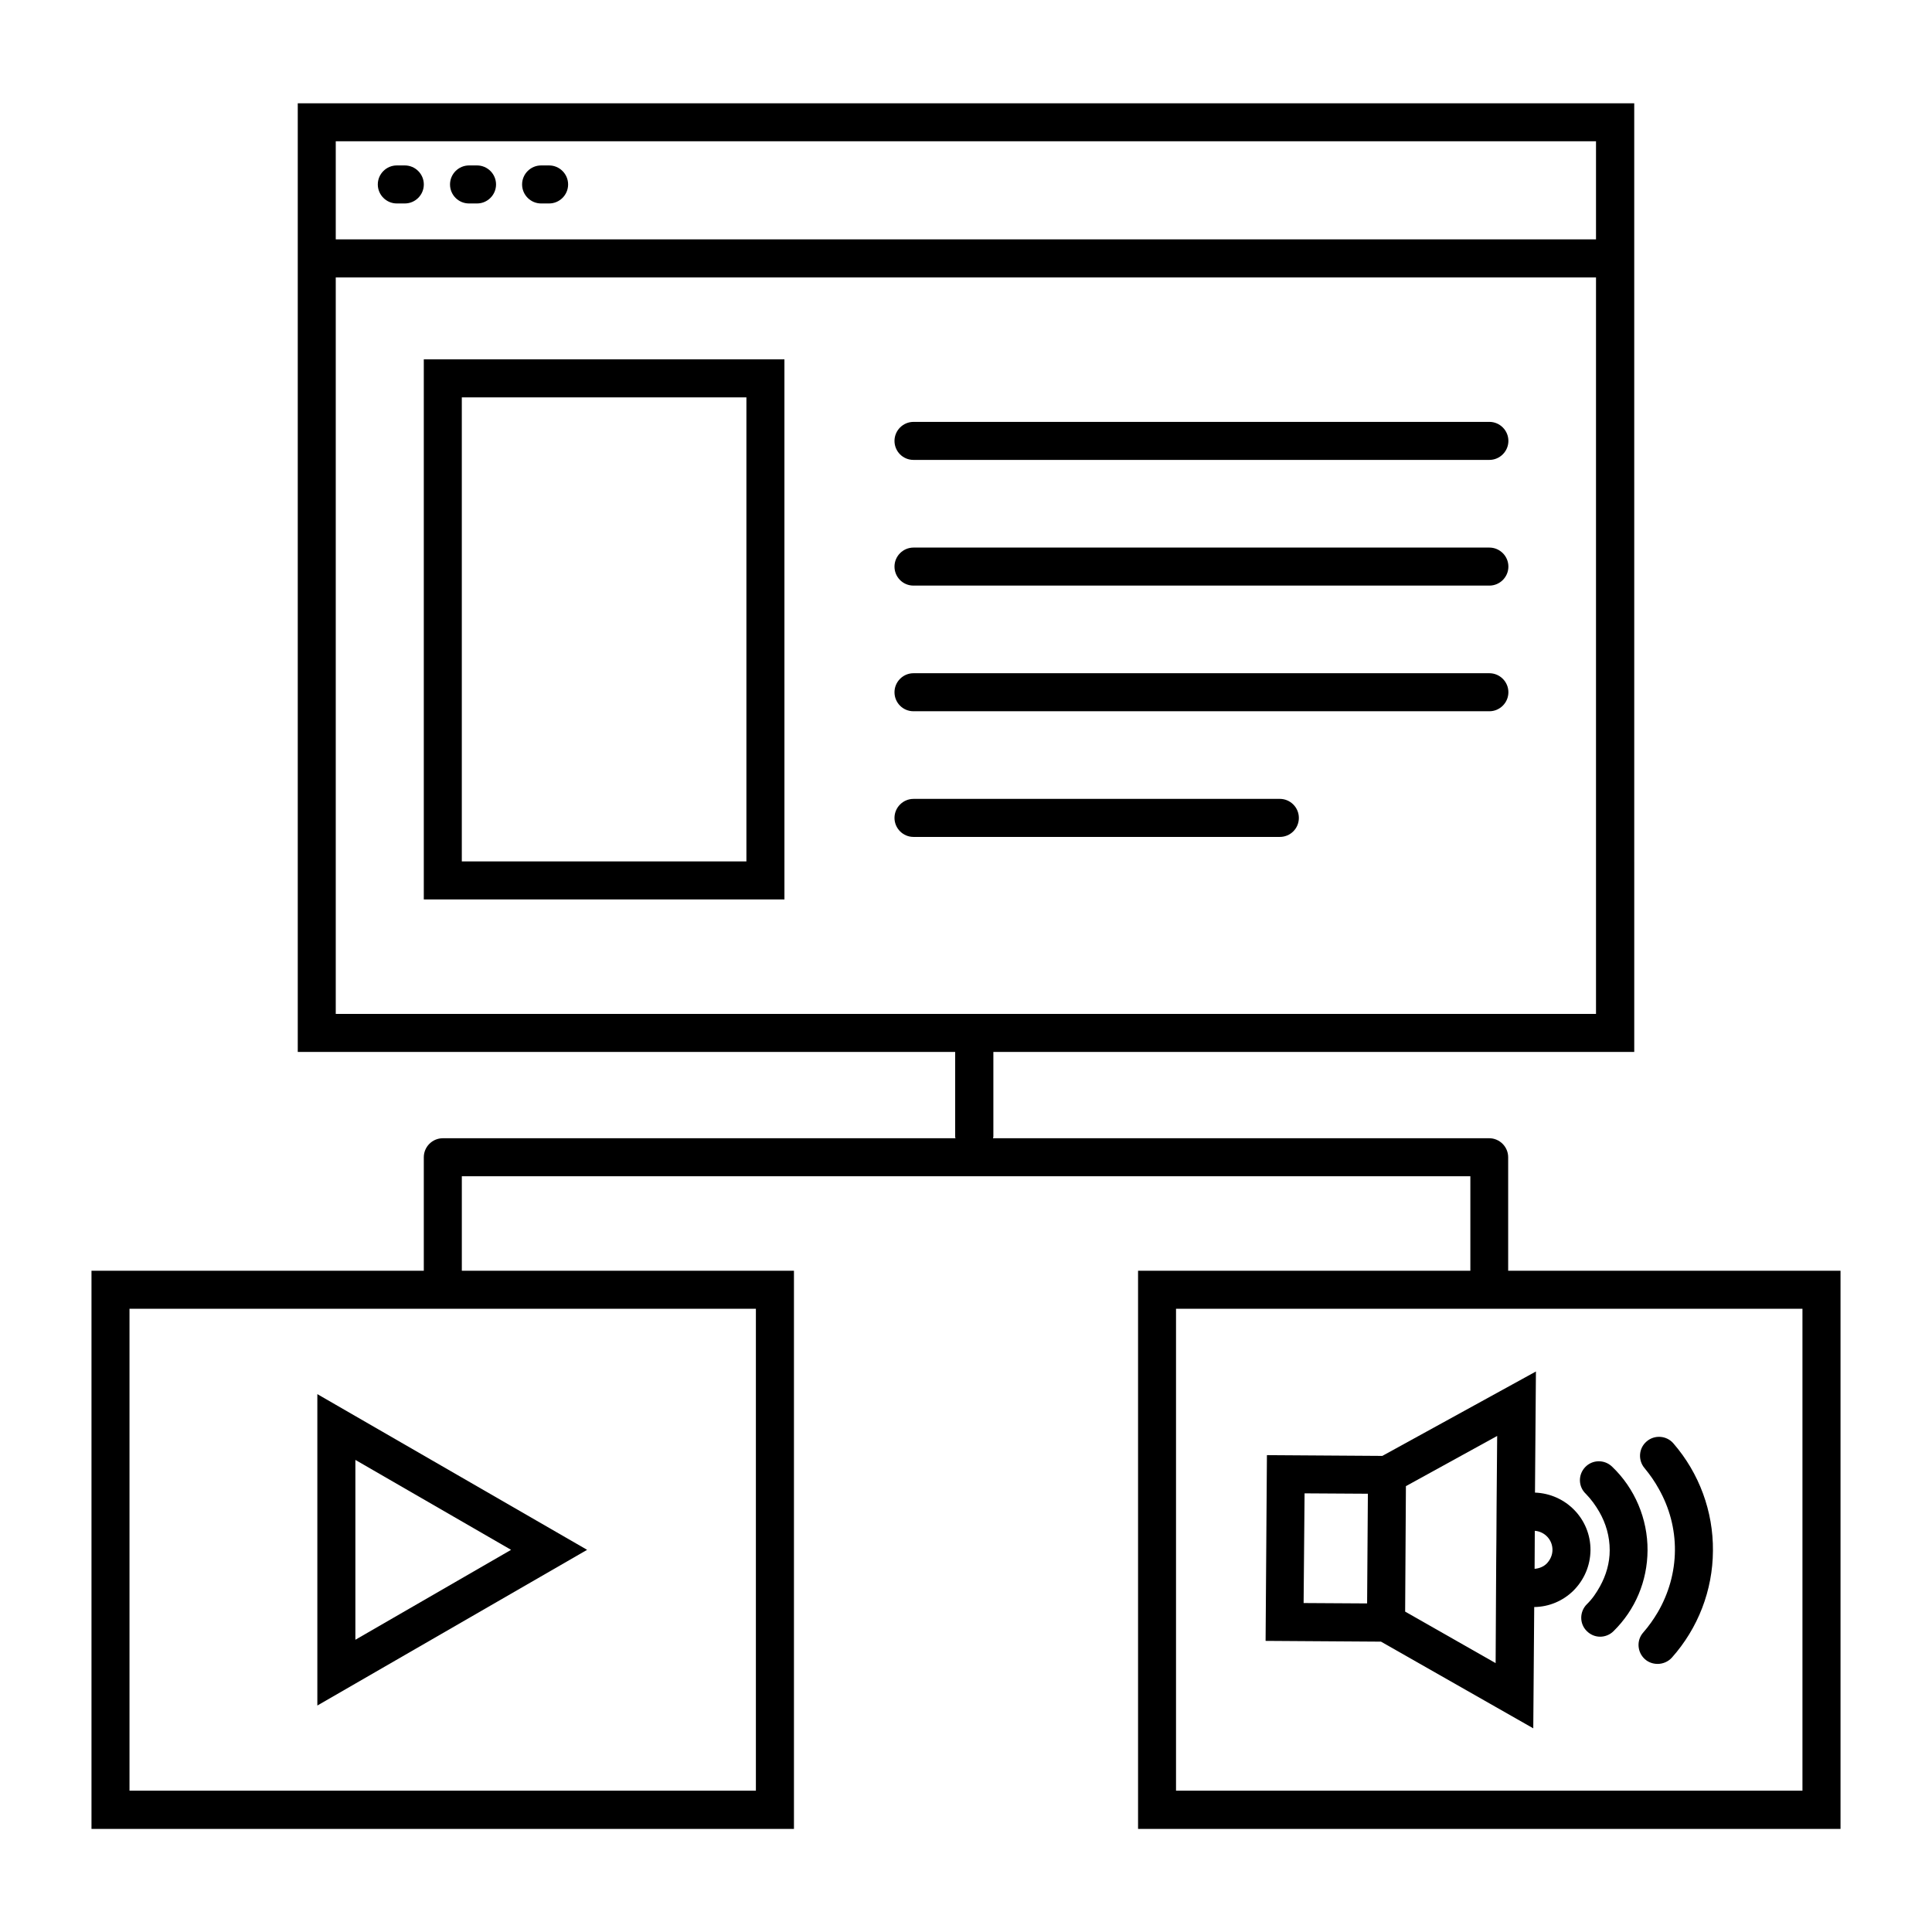 <?xml version="1.0" encoding="UTF-8"?>
<!-- Uploaded to: ICON Repo, www.svgrepo.com, Generator: ICON Repo Mixer Tools -->
<svg fill="#000000" width="800px" height="800px" version="1.1" viewBox="144 144 512 512" xmlns="http://www.w3.org/2000/svg">
 <g>
  <path d="m543.68 480.76v-30.078c0-2.769-2.266-5.039-5.039-5.039l-131.49 0.004c0-0.152 0.102-0.25 0.102-0.402v-22.469h169.84l-0.004-251.4h-354.18v251.4h174.22v22.469c0 0.152 0.051 0.301 0.102 0.402h-135.88c-2.769 0-5.039 2.266-5.039 5.039v30.078l-88.066-0.004v147.92h186.16v-147.92h-88.016v-25.039h267.27v25.039h-88.062v147.92h186.16v-147.92zm23.328-273.32h-334.03v-25.996h333.98v25.996zm-334.03 10.078h333.98v195.18h-333.98zm111.34 401.03h-166v-127.71h166zm277.35 0h-166.01v-127.71h166.01z"/>
  <path d="m287.4 197.92h2.117c2.769 0 5.039-2.266 5.039-5.039 0-2.769-2.266-5.039-5.039-5.039h-2.117c-2.769 0-5.039 2.266-5.039 5.039 0 2.769 2.266 5.039 5.039 5.039z"/>
  <path d="m268.3 197.92h2.117c2.769 0 5.039-2.266 5.039-5.039 0-2.769-2.266-5.039-5.039-5.039h-2.117c-2.769 0-5.039 2.266-5.039 5.039 0.004 2.769 2.219 5.039 5.039 5.039z"/>
  <path d="m249.16 197.92h2.117c2.769 0 5.039-2.266 5.039-5.039 0-2.769-2.266-5.039-5.039-5.039h-2.117c-2.769 0-5.039 2.266-5.039 5.039 0.004 2.769 2.269 5.039 5.039 5.039z"/>
  <path d="m256.31 382.36h95.574l-0.004-143.13h-95.57zm10.074-133.05h75.422v122.98h-75.422z"/>
  <path d="m488.21 360.75c0-2.769-2.266-5.039-5.039-5.039l-97.082 0.004c-2.769 0-5.039 2.266-5.039 5.039 0 2.769 2.266 5.039 5.039 5.039h97.086c2.769-0.004 5.035-2.219 5.035-5.043z"/>
  <path d="m386.09 332.49h152.61c2.769 0 5.039-2.266 5.039-5.039 0-2.769-2.266-5.039-5.039-5.039h-152.61c-2.769 0-5.039 2.266-5.039 5.039 0 2.773 2.219 5.039 5.039 5.039z"/>
  <path d="m386.09 265.88h152.61c2.769 0 5.039-2.266 5.039-5.039 0-2.769-2.266-5.039-5.039-5.039l-152.61 0.004c-2.769 0-5.039 2.266-5.039 5.039 0 2.769 2.219 5.035 5.039 5.035z"/>
  <path d="m386.09 299.19h152.61c2.769 0 5.039-2.266 5.039-5.039 0-2.769-2.266-5.039-5.039-5.039h-152.61c-2.769 0-5.039 2.266-5.039 5.039 0 2.769 2.219 5.039 5.039 5.039z"/>
  <path d="m228.1 513.46v82.523l71.492-41.262zm10.078 17.43 41.262 23.832-41.262 23.832z"/>
  <path d="m583.59 538.55c2.82 4.988 4.332 10.578 4.281 16.375-0.051 5.793-1.664 11.387-4.535 16.324-1.109 1.863-2.367 3.68-3.828 5.34-1.863 2.066-1.664 5.238 0.402 7.106 0.957 0.855 2.168 1.258 3.375 1.258 1.359 0 2.769-0.555 3.777-1.664 6.953-7.809 10.832-17.836 10.883-28.312 0.102-10.43-3.629-20.555-10.48-28.465-1.812-2.117-5.039-2.316-7.106-0.504-2.117 1.812-2.316 4.988-0.504 7.106 1.418 1.707 2.676 3.523 3.734 5.438z"/>
  <path d="m567.82 544.64c1.762 3.074 2.769 6.5 2.769 10.176 0 3.426-0.957 6.648-2.57 9.574-0.957 1.715-2.016 3.324-3.477 4.734-1.965 1.965-2.016 5.141-0.051 7.106 1.008 1.008 2.266 1.512 3.578 1.512 1.258 0 2.57-0.504 3.527-1.461 5.793-5.691 8.969-13.301 9.02-21.41 0.051-8.363-3.375-16.473-9.422-22.219-2.016-1.914-5.188-1.863-7.106 0.152-1.914 2.016-1.863 5.188 0.203 7.106 1.414 1.457 2.57 3.07 3.527 4.731z"/>
  <path d="m510.33 529.83-30.582-0.203-0.352 49.223 30.582 0.203 40.355 22.973 0.25-32.145c3.93-0.051 7.609-1.613 10.379-4.332 2.871-2.871 4.484-6.648 4.535-10.73 0.051-8.262-6.5-14.965-14.711-15.266l0.25-32.094zm45.09 24.887c0 1.359-0.555 2.621-1.512 3.629-0.855 0.855-2.016 1.309-3.223 1.41l0.051-10.078c2.621 0.203 4.684 2.367 4.684 5.039zm-15.062 30.027-23.98-13.652 0.203-33.25 24.184-13.301-0.152 18.438-0.051 8.715-0.051 5.691-0.051 8.715zm-50.633-44.992 16.777 0.102-0.203 29.07-16.828-0.102z"/>
 </g>
</svg>